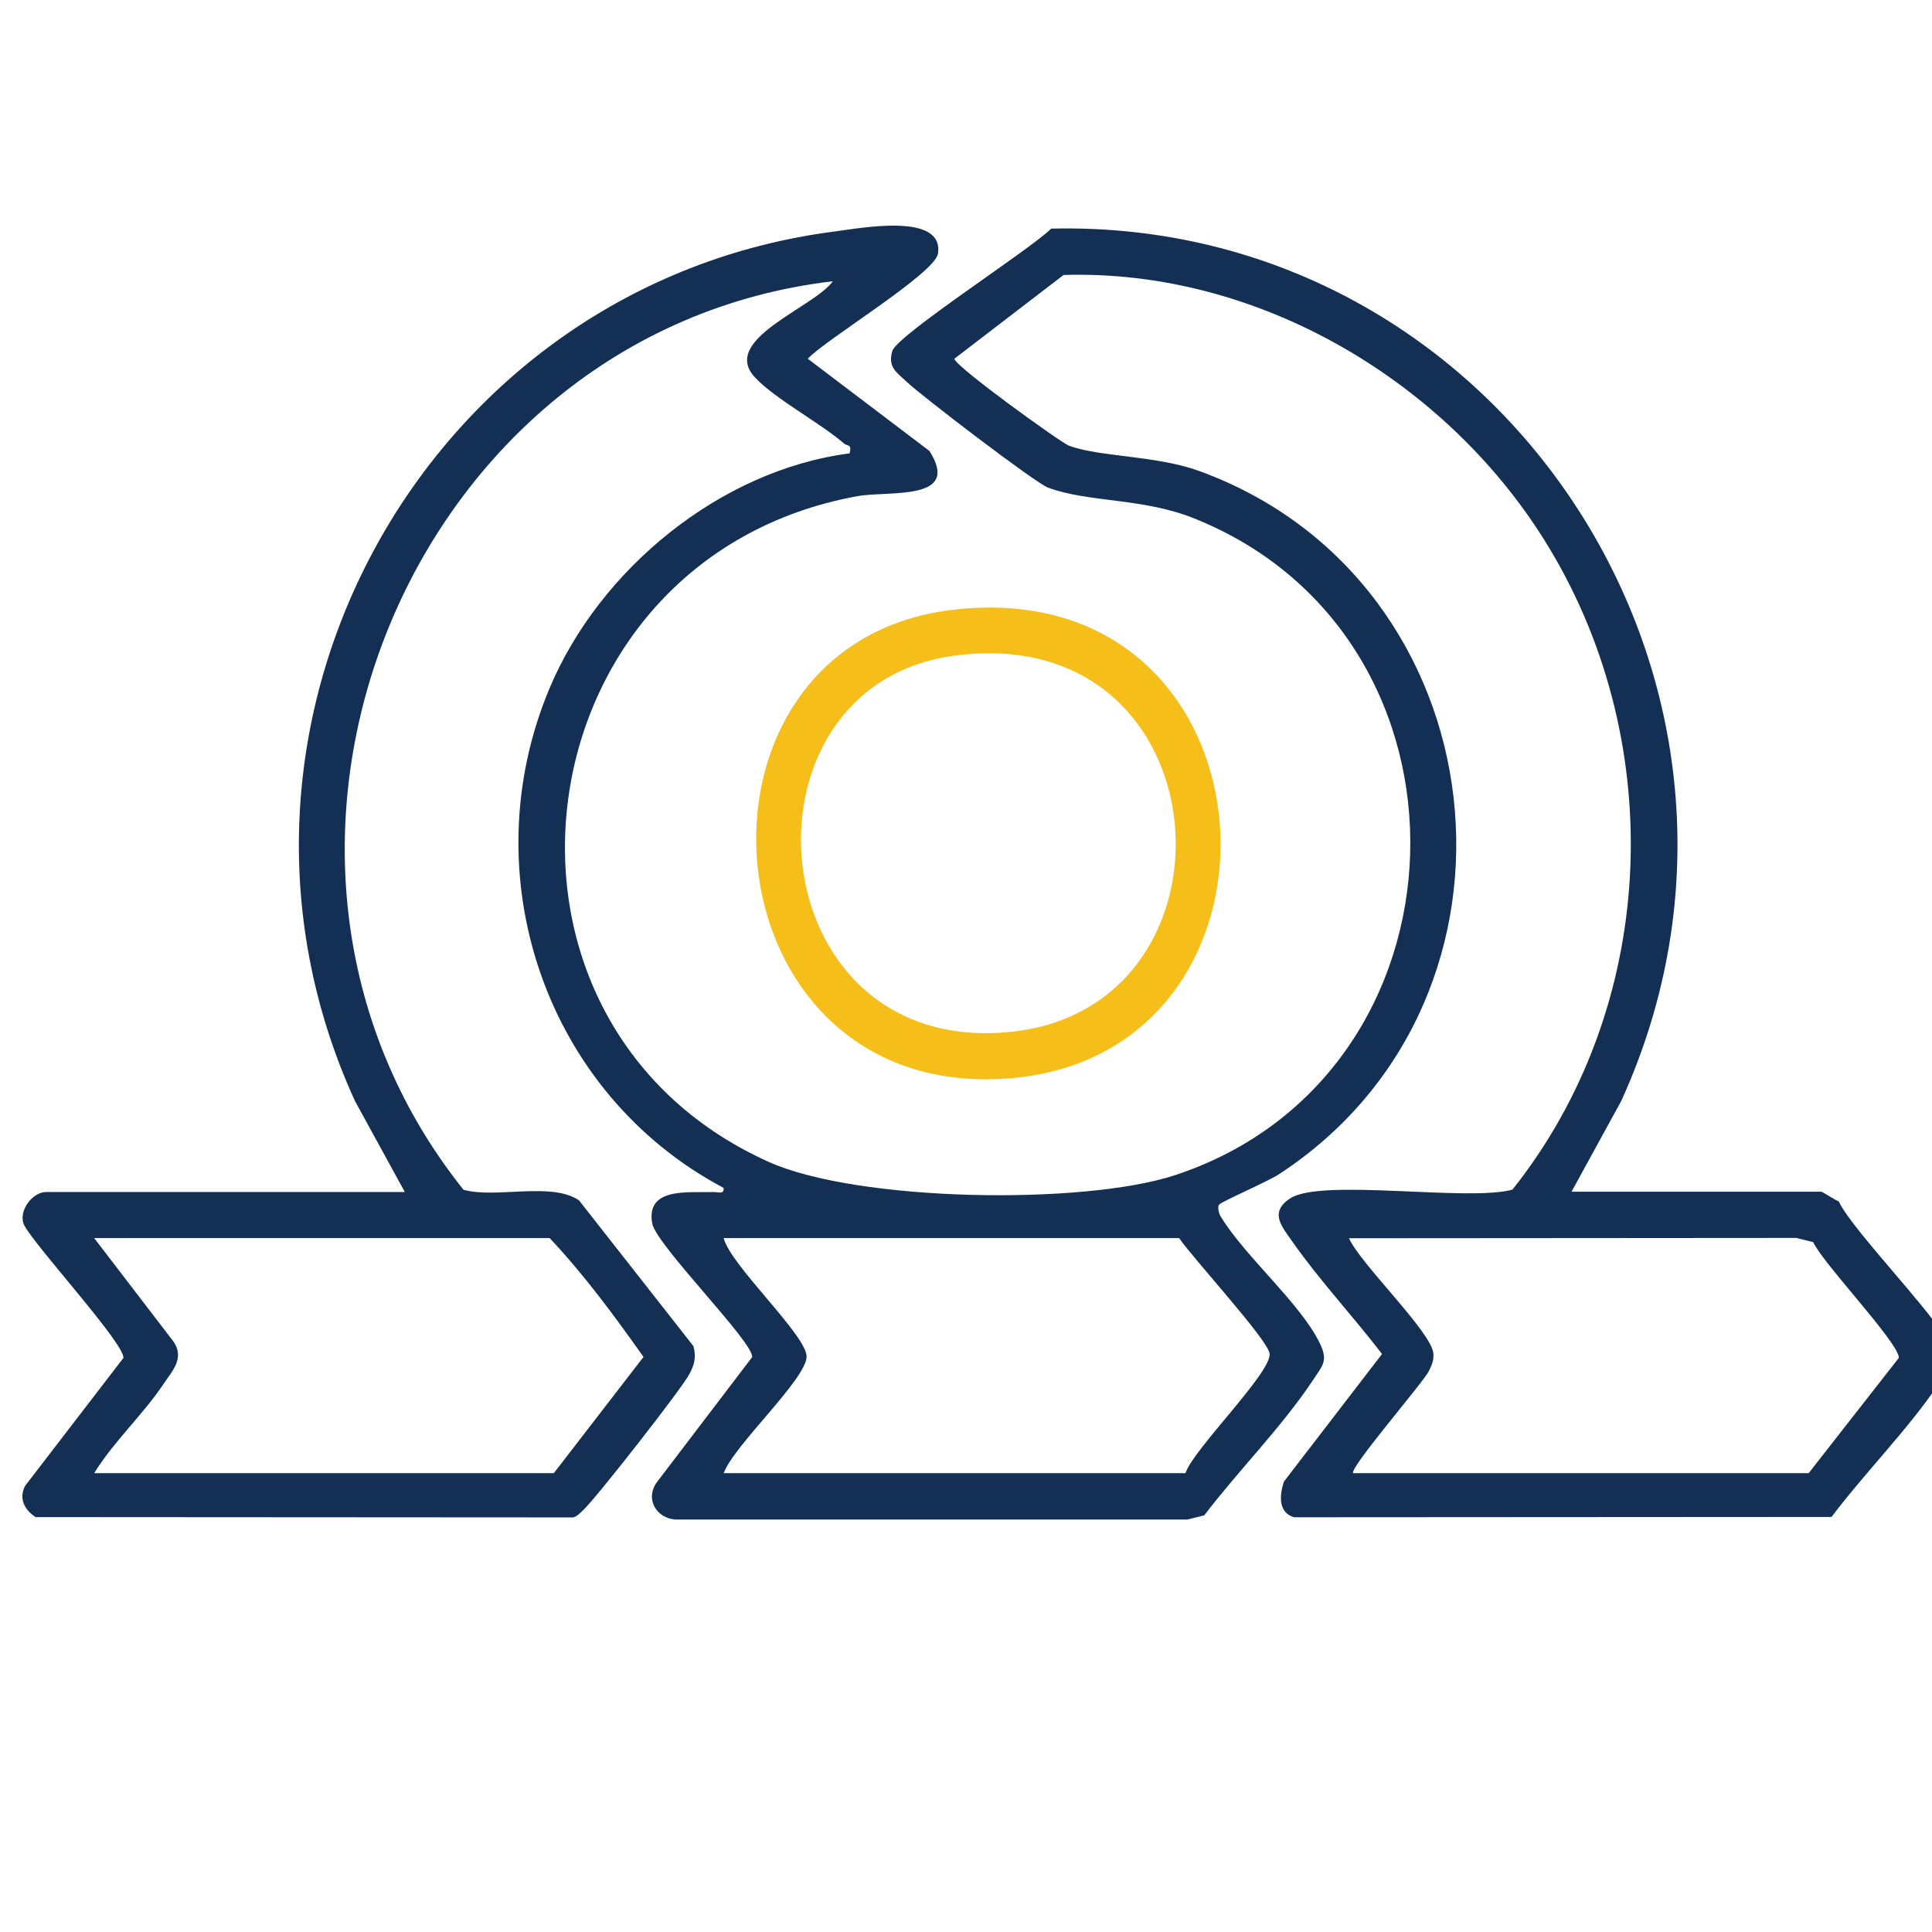 <?xml version="1.0" encoding="UTF-8"?>
<svg id="Layer_1" data-name="Layer 1" xmlns="http://www.w3.org/2000/svg" viewBox="0 0 120 120">
  <defs>
    <style>
      .cls-1 {
        fill: #133054;
      }

      .cls-2 {
        fill: #f6be18;
      }
    </style>
  </defs>
  <path class="cls-1" d="M25.14,74.03l-3.09-5.64c-10.72-23.42,4.42-50.78,29.85-54.02,1.61-.21,6.74-1.18,6.36,1.38-.18,1.23-6.91,5.29-8.09,6.53l7.56,5.73c2,3.15-2.5,2.45-4.49,2.81-21.17,3.87-24.87,32.61-5.51,41.34,5.52,2.49,19.55,2.71,25.26.83,18.87-6.23,19.67-33.41,1.16-40.8-3.17-1.27-6.52-.97-9.05-1.9-.8-.3-7.89-5.72-8.8-6.59-.61-.58-1.17-.89-.88-1.89s8.59-6.32,9.87-7.61c27.96-.67,47.1,28.5,35.41,54.18l-3.09,5.64h15.51c.09,0,.85.52,1.09.6.82,1.84,6.99,8.05,7.12,9.45.06.66-.57,1.37-.94,1.92-1.87,2.78-4.59,5.52-6.63,8.23l-33.38.02c-.99-.28-.92-1.36-.63-2.22l6.09-7.92c-1.79-2.34-3.87-4.56-5.56-6.97-.66-.94-1.47-1.83-.14-2.7,1.94-1.26,11.06.22,13.8-.54,8.98-11.28,9.72-27.5,2.3-39.83-6.19-10.3-18.04-17.36-30.18-16.98l-6.78,5.2c0,.45,6.61,5.21,7.11,5.4,1.89.71,5.41.6,8.08,1.57,18.76,6.8,21.76,32.73,4.96,43.69-.69.45-3.6,1.71-3.72,1.89-.1.15,0,.58.13.76,1.5,2.45,4.85,5.3,6.08,7.73.61,1.19.26,1.45-.38,2.42-1.96,2.94-4.6,5.57-6.74,8.38l-1.04.26h-31.83c-1.13-.09-1.85-1.22-1.18-2.25l5.97-7.84c.08-.94-5.98-6.97-6.21-8.31-.41-2.29,2.35-1.88,3.79-1.94.29-.01.71.17.64-.26-11.06-5.86-15.68-19.42-10.81-31.02,3.1-7.39,10.6-13.56,18.64-14.6.16-.61-.15-.44-.33-.6-1.54-1.33-4.24-2.74-5.53-4.1-2.25-2.36,3.65-4.35,4.82-5.99-26.41,3.1-39.58,35.6-22.94,56.43,2.03.56,5.43-.51,7.17.65l7.11,9.06c.18.69.07,1.12-.24,1.72-.44.87-5.86,7.8-6.63,8.49-.19.17-.35.37-.61.43l-33.38-.02c-.68-.45-1.06-1.14-.65-1.94l6.11-7.95c.03-.93-5.42-6.86-6.15-8.21-.45-.85.48-2.09,1.33-2.09h22.29ZM5.85,91.5h28.55l5.57-7.22c-1.81-2.55-3.69-5.11-5.83-7.38H5.85l4.92,6.42c.72,1.05-.07,1.82-.64,2.68-1.25,1.87-3.09,3.56-4.28,5.5ZM73.63,91.5c.5-1.5,5.34-6.23,5.23-7.42-.08-.84-4.86-6.03-5.62-7.18h-28.29c.4,1.67,5.2,6.08,5.15,7.38-.06,1.42-4.53,5.51-5.15,7.22h28.68ZM84.05,91.5h28.29l5.6-7.16c.03-.91-4.73-5.88-5.32-7.19l-1.05-.26-27.78.02c.69,1.58,5.17,5.87,5.24,7.17.03.46-.1.68-.27,1.06-.28.64-5.02,6.1-4.71,6.37Z"/>
  <path class="cls-2" d="M59.23,37.87c20.62-2.37,22.33,27.76,3.31,29.12s-21.2-27.07-3.31-29.12ZM59.23,40.73c-14.03,1.91-12.19,24.98,3.55,23.36,14.96-1.53,13.34-25.66-3.55-23.36Z"/>
</svg>